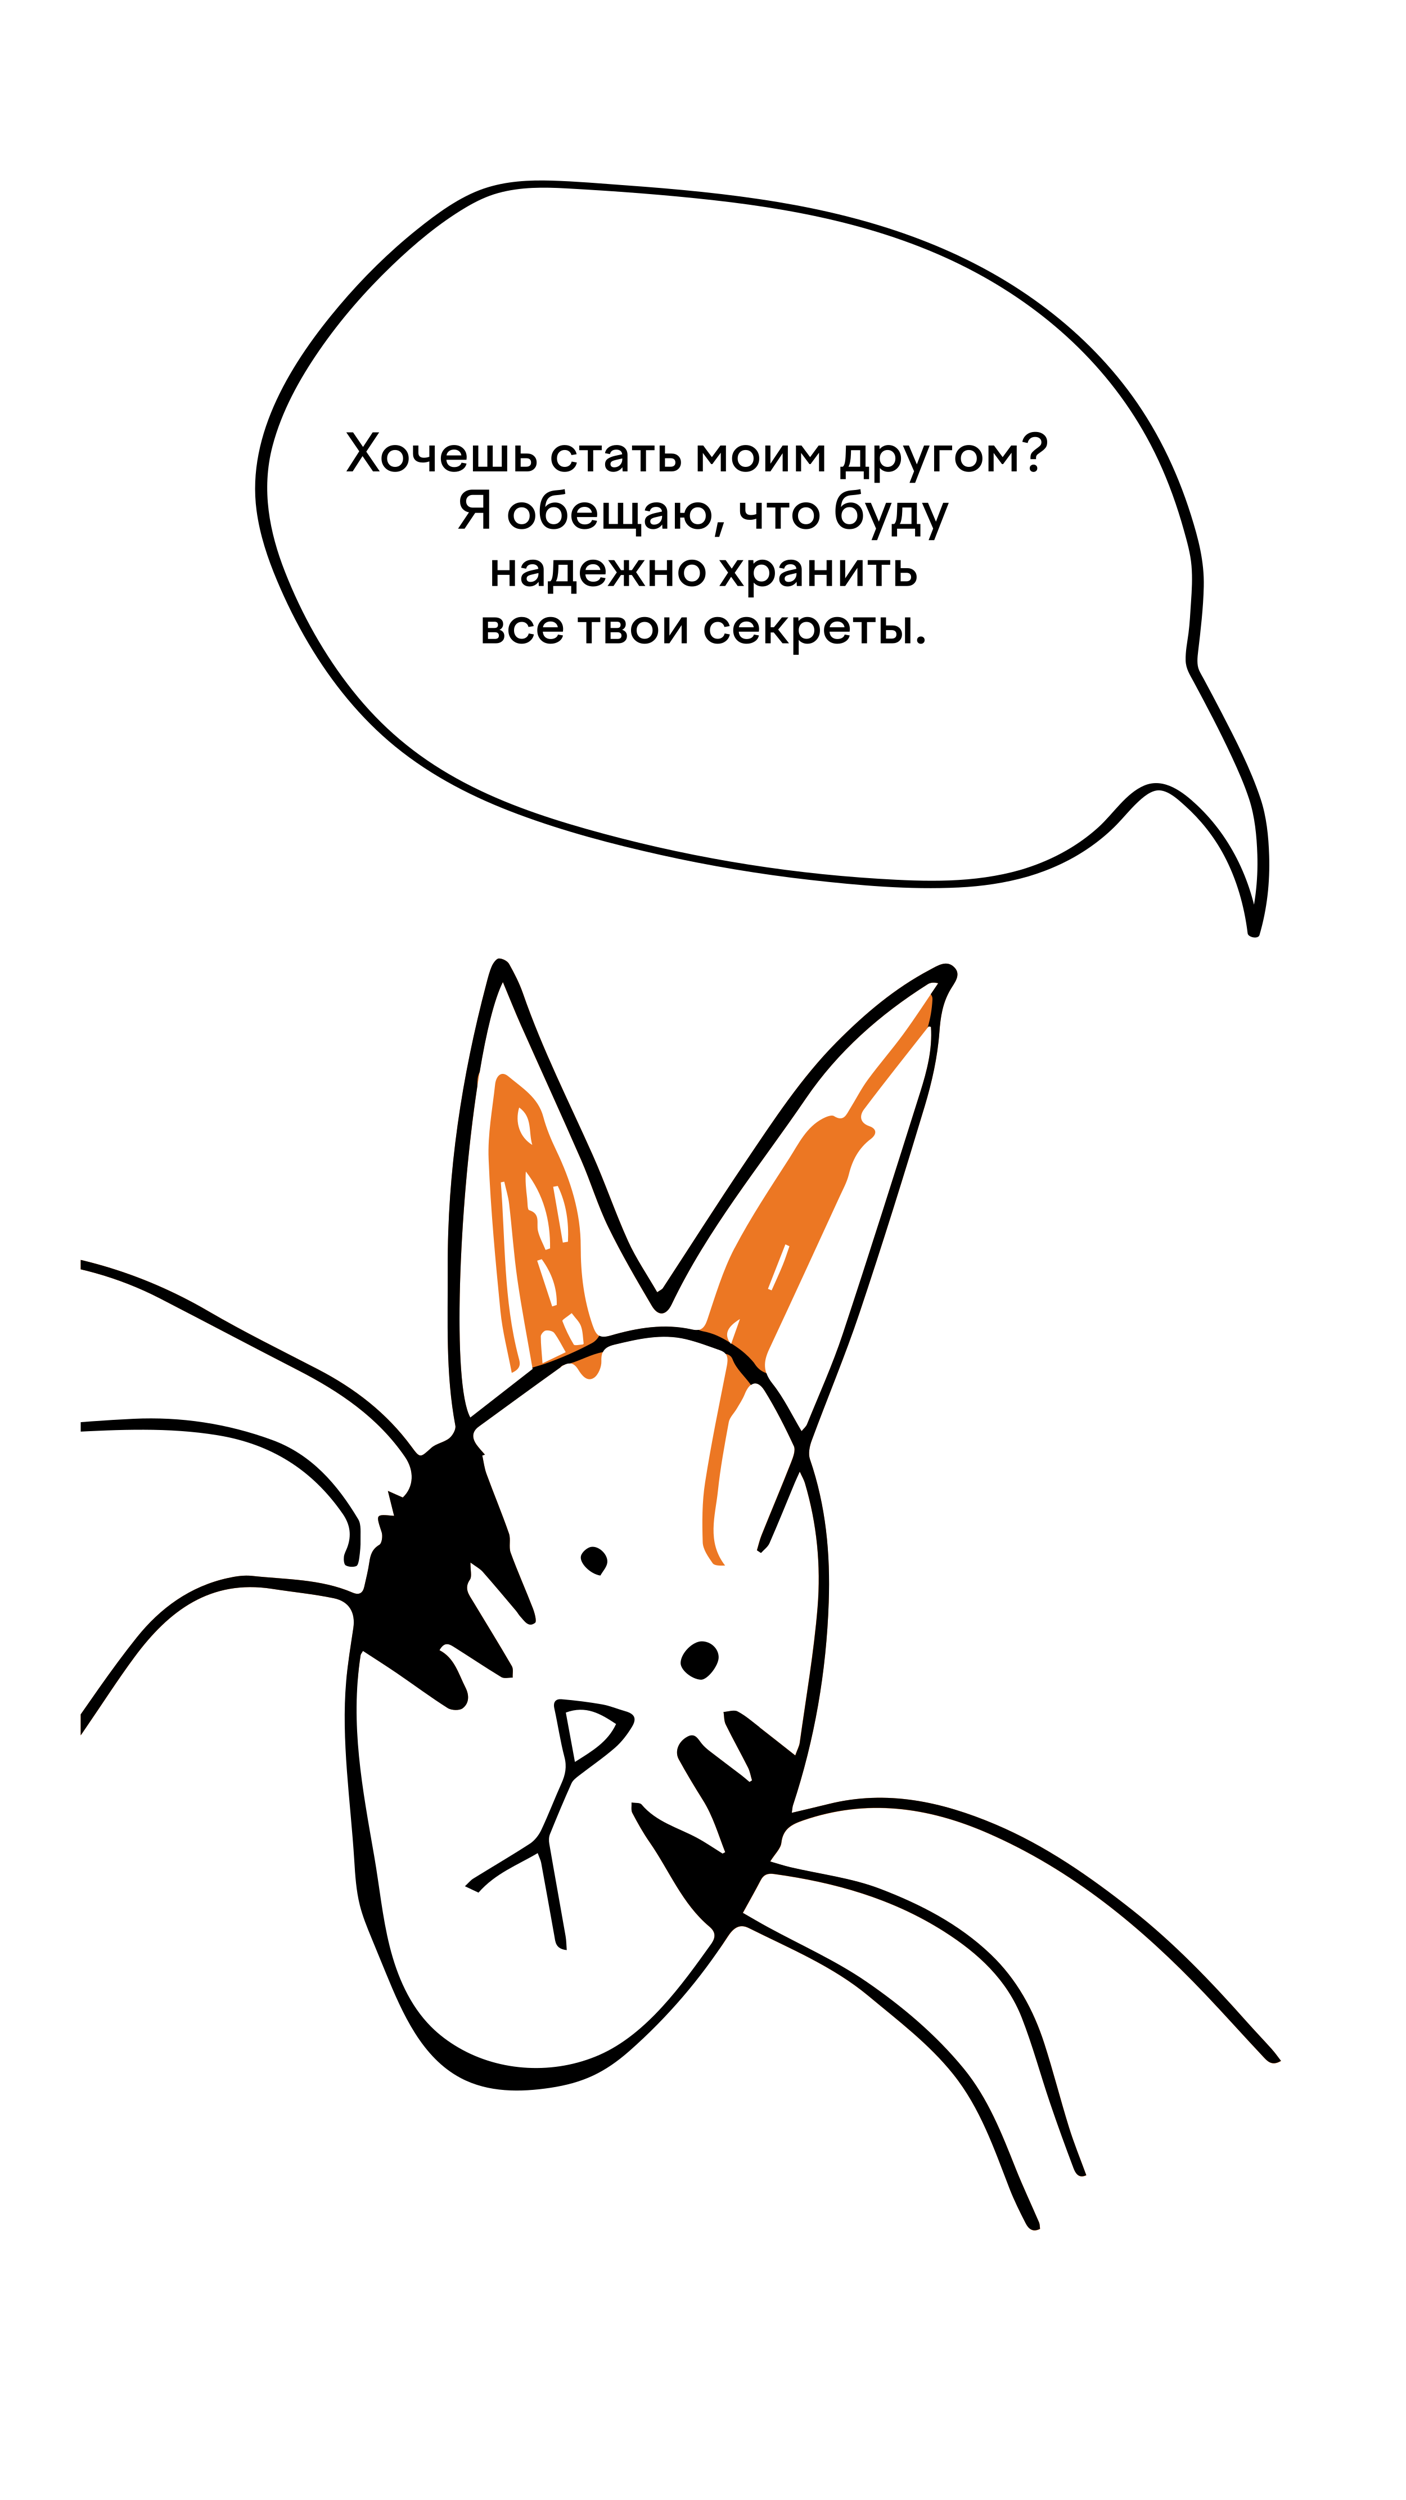 <?xml version="1.0" encoding="UTF-8"?> <svg xmlns="http://www.w3.org/2000/svg" width="1080" height="1920" viewBox="0 0 1080 1920" fill="none"><rect width="1080" height="1920" fill="white"></rect><g clip-path="url(#clip0_1158_7886)"><path d="M977.28 1573.99C970.695 1566.66 963.889 1559.54 957.348 1552.21C930.211 1521.67 902.014 1492.24 869.839 1466.83C837.089 1440.98 803.102 1417.29 764.474 1400.94C723.327 1383.53 681.119 1374.25 636.481 1385.34C627.465 1387.6 618.404 1389.67 608.195 1392.1C608.681 1388.97 608.681 1387.6 609.123 1386.31C625.785 1335.76 634.713 1283.79 636.569 1230.63C637.851 1193.2 634.448 1156.34 622.161 1120.59C620.702 1116.39 621.852 1110.65 623.487 1106.23C635.597 1073.4 649.209 1041.09 660.303 1007.95C677.893 955.405 694.378 902.464 710.333 849.39C715.858 831.007 720.145 811.872 721.559 792.826C722.443 780.85 724.034 770.244 730.089 759.903C733.006 754.865 738.575 748.679 733.227 743.022C727.26 736.703 720.145 741.608 714.222 744.745C687.218 759.019 664.192 778.552 642.757 800.161C615.355 827.781 594.229 860.261 572.617 892.256C551.004 924.25 530.32 956.864 509.195 989.167C508.487 990.228 507.073 990.758 504.819 992.349C497.04 978.871 488.555 966.497 482.456 953.019C472.688 931.454 465.086 908.916 455.451 887.307C437.066 846.032 416.558 805.685 401.753 762.908C399.012 755.042 395.167 747.485 391.057 740.194C389.775 737.94 385.93 735.996 383.278 736.04C381.378 736.04 378.947 739.443 377.887 741.785C375.986 746.115 374.837 750.755 373.644 755.351C354.728 826.941 343.634 899.636 343.944 973.745C344.12 1014.14 342.22 1054.75 349.822 1094.87C350.352 1097.75 347.7 1102.39 345.137 1104.46C341.115 1107.69 335.104 1108.48 331.348 1111.84C322.773 1119.53 322.862 1120.15 316.055 1110.87C297.051 1085.02 272.478 1066.15 244.192 1051.48C216.039 1036.89 187.488 1022.89 160.13 1006.93C108.641 976.882 53.307 960.841 -6.049 958.013C-29.694 956.864 -53.384 955.715 -77.073 954.963C-81.183 954.831 -85.338 956.731 -89.492 957.703C-89.36 958.543 -89.227 959.427 -89.094 960.266C-87.459 960.62 -85.824 961.239 -84.189 961.327C-49.627 963.537 -15.021 965.039 19.497 968C55.738 971.137 90.565 980.373 123.049 997.166C158.362 1015.37 193.454 1033.98 228.811 1052.14C260.942 1068.67 290.289 1088.38 311.15 1118.82C318.354 1129.34 318.089 1141.8 309.426 1149.98C306.509 1148.7 303.504 1147.37 297.979 1144.9C299.924 1152.76 301.294 1158.29 302.752 1164.08C288.344 1162.71 288.609 1162.62 293.206 1176.67C294.134 1179.5 293.383 1185.11 291.482 1186.26C286.002 1189.49 284.543 1193.95 283.748 1199.56C282.82 1205.97 281.229 1212.24 279.814 1218.56C278.665 1223.51 275.792 1225.1 270.931 1223.03C246.269 1212.42 219.663 1213 193.719 1210.17C187.709 1209.51 181.3 1210.43 175.289 1211.76C146.164 1218.08 123.138 1234.87 105.105 1257.41C85.084 1282.42 67.317 1309.2 48.843 1335.41C47.517 1337.26 48.18 1340.58 47.915 1343.18C50.655 1342.3 54.235 1342.17 55.959 1340.36C59.892 1336.11 63.03 1331.12 66.345 1326.3C78.72 1308.27 90.52 1289.8 103.514 1272.26C129.679 1236.99 161.589 1212.73 209.056 1220.11C224.878 1222.59 240.921 1224.09 256.567 1227.36C268.456 1229.83 273.141 1238.63 271.461 1250.07C269.472 1263.51 267.218 1276.94 266.025 1290.51C268.898 1290.51 271.815 1290.68 274.643 1291.04C275.174 1284.41 275.969 1277.78 276.986 1271.06C277.118 1270.09 277.958 1269.25 278.798 1267.71C287.77 1273.58 296.609 1279.15 305.227 1285.03C318.133 1293.87 330.685 1303.19 343.899 1311.59C346.772 1313.4 352.915 1313.66 355.39 1311.76C360.473 1307.87 360.517 1301.64 357.556 1295.85C352.164 1285.25 349.159 1273.1 337.579 1267.17C341.557 1259.93 345.623 1262.71 349.247 1265.01C361.224 1272.57 372.981 1280.48 385.091 1287.81C387.3 1289.14 390.88 1288.12 393.797 1288.21C393.62 1285.25 394.504 1281.71 393.179 1279.42C383.499 1262.71 373.334 1246.32 363.39 1229.79C360.252 1224.57 356.23 1219.85 360.959 1212.95C362.639 1210.52 361.313 1206.01 361.357 1199.83C365.644 1202.96 368.694 1204.56 370.815 1206.94C379.478 1216.75 387.875 1226.83 396.361 1236.86C397.554 1238.23 398.394 1239.91 399.631 1241.23C402.769 1244.59 405.863 1250.07 410.99 1246.14C412.448 1245.03 410.68 1238.49 409.266 1234.87C403.741 1220.6 397.466 1206.63 392.25 1192.27C390.615 1187.81 392.516 1182.11 390.969 1177.6C385.621 1162.18 379.301 1147.11 373.688 1131.77C372.053 1127.27 371.478 1122.36 370.461 1117.63C371.124 1117.41 371.832 1117.23 372.495 1117.01C370.373 1114.54 368.119 1112.2 366.219 1109.59C362.506 1104.42 362.197 1099.47 367.854 1095.36C389.024 1079.94 410.15 1064.47 431.453 1049.27C436.138 1045.91 440.425 1045.6 444.181 1051.79C446.656 1055.85 450.899 1061.6 456.291 1058.02C459.65 1055.76 462.125 1049.58 461.948 1045.25C461.595 1037.29 464.821 1034.15 471.893 1032.47C490.057 1028.14 508.266 1023.81 526.962 1028.32C535.889 1030.44 544.508 1033.76 553.17 1036.81C559.313 1038.97 559.402 1043.57 558.253 1049.31C552.419 1079.01 546.231 1108.66 541.591 1138.53C539.248 1153.56 539.292 1169.07 539.779 1184.32C539.955 1189.84 544.021 1195.58 547.425 1200.45C548.795 1202.43 553.17 1202.35 556.971 1202.21C542.651 1183.74 549.458 1163.99 551.446 1145.03C553.303 1127.27 556.573 1109.68 559.8 1092.09C560.507 1088.38 563.91 1085.24 565.943 1081.75C568.064 1078.12 570.451 1074.59 571.998 1070.74C575.931 1060.85 581.854 1059.17 587.334 1068C595.731 1081.57 603.024 1095.93 609.742 1110.43C611.2 1113.61 609.167 1118.96 607.62 1122.89C600.284 1141.54 592.461 1160.01 584.992 1178.62C583.445 1182.42 582.561 1186.48 581.368 1190.41C582.384 1191.08 583.401 1191.78 584.461 1192.45C586.671 1189.97 589.677 1187.85 590.958 1184.98C597.676 1169.64 603.952 1154.09 610.36 1138.62C611.333 1136.32 612.394 1134.07 614.25 1129.96C616.062 1133.94 617.476 1136.28 618.227 1138.84C627.465 1170 630.558 1202.13 627.951 1234.16C625.122 1268.94 619.067 1303.5 614.25 1338.15C613.896 1340.84 612.438 1343.36 610.802 1347.96C600.858 1340.13 592.151 1333.2 583.356 1326.39C577.876 1322.15 572.617 1317.51 566.562 1314.33C563.821 1312.87 559.402 1314.5 555.778 1314.72C556.308 1317.99 556.087 1321.62 557.501 1324.45C562.938 1335.54 568.992 1346.32 574.561 1357.37C576.108 1360.42 576.639 1363.95 577.655 1367.27C576.992 1367.67 576.373 1368.11 575.71 1368.51C573.677 1366.83 571.733 1365.06 569.655 1363.47C561.612 1357.33 553.479 1351.27 545.48 1345.08C543.226 1343.36 540.972 1341.46 539.16 1339.25C536.199 1335.67 534.033 1330.41 527.978 1333.73C521.083 1337.48 518.078 1345 521.393 1351.09C527.182 1361.66 533.37 1371.95 539.779 1382.16C547.778 1394.8 551.712 1408.85 557.059 1422.42C556.396 1422.77 555.689 1423.17 555.026 1423.52C548.441 1419.41 542.033 1414.99 535.226 1411.33C520.641 1403.55 504.068 1399.22 492.798 1385.78C491.472 1384.24 487.715 1384.72 485.107 1384.28C485.284 1386.98 484.577 1390.11 485.726 1392.28C489.792 1400.01 494.079 1407.7 499.073 1414.86C514.145 1436.56 523.956 1461.97 544.905 1479.56C549.192 1483.14 550.032 1486.94 546.983 1491.8C548.927 1493.43 550.739 1495.16 552.375 1497.1C554.584 1493.88 556.883 1490.69 559.004 1487.38C562.938 1481.33 567.667 1476.91 575.18 1480.66C606.781 1496.44 639.707 1509.96 667.241 1532.9C689.914 1551.81 713.559 1569.58 732.21 1592.86C753.16 1619.03 763.678 1650.18 775.523 1680.76C779.059 1689.86 783.434 1698.7 787.898 1707.36C789.887 1711.25 793.025 1714.7 798.947 1711.69C798.726 1710.06 798.815 1708.25 798.196 1706.75C792.318 1693.09 785.953 1679.61 780.429 1665.82C769.645 1638.69 759.082 1611.47 740.254 1588.53C718.775 1562.37 692.92 1540.67 665.385 1521.76C641.784 1505.59 615.222 1493.79 589.986 1480.04C583.489 1476.51 577.169 1472.75 570.672 1469.04C575.887 1459.54 580.218 1451.98 584.24 1444.21C586.627 1439.57 589.765 1438.46 594.892 1439.21C641.21 1445.62 685.318 1457.99 725.316 1483.4C751.524 1500.11 773.534 1520.39 784.981 1549.65C793.334 1570.99 799.257 1593.22 806.637 1614.96C812.339 1631.8 818.438 1648.55 824.714 1665.16C826.172 1669.01 828.647 1673.2 834.481 1670.51C829.885 1657.96 824.979 1645.94 821.134 1633.56C814.549 1612.31 809.112 1590.74 802.306 1569.58C793.953 1543.59 781.136 1520.08 761.071 1500.9C736.586 1477.53 706.886 1462.32 675.992 1450.52C654.115 1442.17 630.072 1439.34 607.046 1433.95C602.007 1432.76 597.102 1431.12 591.665 1429.58C595.334 1423.7 599.709 1419.72 600.239 1415.26C601.477 1404.52 608.107 1401.07 617.078 1397.98C665.739 1381.28 712.631 1387.68 758.684 1407.75C823.697 1436.07 877.043 1480.22 925.438 1531.04C940.509 1546.86 955.05 1563.21 970.032 1579.12C973.214 1582.48 976.706 1587.16 984.042 1582.7C981.568 1579.52 979.623 1576.65 977.325 1574.13L977.28 1573.99ZM403.918 899.636C417.575 917.136 422.79 937.11 422.525 958.675L419.078 959.869C417.089 955.008 414.437 950.279 413.244 945.241C411.874 939.496 415.586 932.117 406.393 929.288C405.067 928.891 405.288 923.322 404.891 920.096C404.095 913.379 403.344 906.618 403.918 899.592V899.636ZM398.791 850.495C409.222 857.831 405.863 869.365 408.868 879.22C399.322 873.386 395.344 862.073 398.791 850.495ZM416.117 966.939C423.718 977.457 428.005 989.035 427.652 1002.12C426.503 1002.51 425.309 1002.87 424.16 1003.26C420.315 991.554 416.47 979.843 412.625 968.088C413.774 967.69 414.967 967.337 416.161 966.939H416.117ZM424.912 911.347C426.105 911.126 427.254 910.949 428.447 910.728C435.033 924.295 436.977 938.657 436.27 953.549C434.944 953.77 433.663 953.991 432.337 954.212C429.862 939.894 427.387 925.62 424.912 911.302V911.347ZM416.735 1046.97C416.161 1038.93 415.409 1032.61 415.409 1026.29C415.409 1024.7 417.619 1022.05 419.122 1021.78C421.199 1021.38 424.558 1022.09 425.707 1023.59C428.889 1027.83 431.276 1032.7 434.547 1038.4C428.492 1041.31 423.497 1043.7 416.691 1046.97H416.735ZM447.584 1032.47C445.198 1032.61 441.309 1033.54 440.734 1032.52C437.287 1026.77 434.326 1020.68 431.983 1014.4C431.674 1013.56 435.872 1011.09 439.143 1008.39C442.06 1012.32 445.065 1015.02 446.259 1018.38C447.761 1022.53 447.717 1027.26 448.336 1031.72C448.336 1031.94 447.85 1032.43 447.584 1032.43V1032.47ZM561.523 1032.25C555.999 1025.14 557.988 1019.31 568.374 1012.9C566.208 1019.04 564.042 1025.18 561.523 1032.25ZM564.219 958.454C555.203 975.733 549.546 994.868 543.314 1013.47C541.06 1020.15 538.055 1022.53 531.558 1021.03C510.211 1016.21 489.394 1019.75 468.976 1025.67C460.622 1028.1 458.059 1025.89 455.23 1017.76C448.424 998.138 446.082 978.164 446.082 957.571C446.126 931.144 438.436 906.618 427.077 882.976C423.188 874.845 419.652 866.36 417.354 857.698C413.421 842.718 401.001 835.382 390.527 826.588C384.693 821.683 380.936 826.985 380.317 832.73C378.24 851.865 374.528 871.133 375.323 890.179C376.914 929.111 380.582 967.956 384.383 1006.76C385.93 1022.4 389.996 1037.82 393.09 1054.26C400.957 1050.81 399.41 1046.35 398.35 1042.37C386.726 998.227 388.229 952.842 384.693 907.944C385.577 907.767 386.461 907.59 387.345 907.414C388.626 913.158 390.438 918.859 391.101 924.648C393.355 943.827 394.637 963.139 397.377 982.229C400.604 1004.86 404.979 1027.3 409.133 1051.39C394.239 1063.01 377.798 1075.83 361.269 1088.69C341.69 1053.29 359.412 807.851 386.24 754.158C391.455 766.664 395.565 777.005 400.073 787.169C415.454 821.727 431.232 856.152 446.391 890.842C453.816 907.855 459.164 925.841 467.296 942.501C477.329 963.05 488.908 982.892 500.532 1002.6C505.438 1011 511.625 1010.6 515.912 1001.63C543.27 944.313 583.622 895.482 619.067 843.469C643.552 807.541 675.86 779.082 712.587 755.837C714.488 754.644 716.918 754.202 720.631 755.086C711.836 767.99 703.35 781.159 694.113 793.798C685.318 805.862 675.418 817.131 666.579 829.195C661.452 836.177 657.518 844.043 652.922 851.423C650.137 855.887 648.149 861.852 640.547 857.036C638.779 855.931 634.536 857.61 631.973 858.98C619.332 865.609 613.454 878.292 606.294 889.472C591.754 912.142 576.727 934.635 564.263 958.454H564.219ZM606.383 957.04C604.703 961.769 603.245 966.586 601.344 971.226C598.648 977.854 595.599 984.351 592.726 990.891C591.798 990.493 590.826 990.095 589.897 989.742C594.361 978.341 598.825 966.939 603.289 955.582C604.35 956.068 605.366 956.554 606.427 957.04H606.383ZM615.664 1099.07C608.106 1086.39 602.007 1073.48 593.345 1062.61C586.008 1053.42 586.273 1045.82 590.826 1036.1C609.079 997.166 626.934 958.057 644.922 918.992C647.486 913.379 650.579 907.811 652.038 901.845C654.734 890.798 659.684 881.606 668.921 874.624C673.341 871.309 673.959 866.979 667.772 864.813C660.17 862.162 660.214 856.505 663.706 851.865C679.882 830.388 696.676 809.397 713.294 788.23C713.383 788.097 713.913 788.318 715.106 788.583C716.3 805.685 712.057 822.213 706.974 838.343C687.351 900.52 667.816 962.741 647.265 1024.65C639.486 1048.12 629.188 1070.79 619.907 1093.72C619.156 1095.58 617.388 1096.99 615.708 1099.03L615.664 1099.07Z" fill="#EC7723"></path><path d="M977.285 1573.99C970.7 1566.66 963.894 1559.54 957.353 1552.21C930.216 1521.67 902.019 1492.24 869.844 1466.83C837.094 1440.98 803.107 1417.29 764.479 1400.94C723.332 1383.53 681.124 1374.25 636.486 1385.34C627.47 1387.6 618.409 1389.67 608.2 1392.1C608.686 1388.97 608.686 1387.6 609.128 1386.31C625.79 1335.76 634.718 1283.79 636.574 1230.63C637.9 1193.2 634.453 1156.34 622.166 1120.59C620.708 1116.39 621.857 1110.65 623.492 1106.23C635.602 1073.4 649.214 1041.09 660.308 1007.95C677.898 955.405 694.383 902.464 710.338 849.39C715.863 831.007 720.15 811.872 721.564 792.826C722.448 780.85 724.039 770.244 730.094 759.903C733.011 754.909 738.58 748.679 733.232 743.022C727.265 736.703 720.15 741.608 714.227 744.745C687.223 759.019 664.197 778.552 642.762 800.161C615.36 827.781 594.234 860.261 572.622 892.256C551.01 924.25 530.326 956.864 509.2 989.167C508.537 990.228 507.078 990.758 504.824 992.349C497.046 978.871 488.56 966.497 482.417 953.019C472.649 931.454 465.047 908.916 455.412 887.307C437.027 846.032 416.519 805.685 401.714 762.908C398.973 755.042 395.128 747.485 391.018 740.194C389.736 737.94 385.891 735.996 383.239 736.04C381.339 736.04 378.908 739.443 377.847 741.785C375.947 746.115 374.798 750.755 373.605 755.351C354.688 826.941 343.595 899.636 343.904 973.745C344.081 1014.14 342.181 1054.75 349.783 1094.87C350.313 1097.75 347.661 1102.39 345.098 1104.46C341.076 1107.69 335.065 1108.48 331.308 1111.84C322.734 1119.53 322.823 1120.15 316.016 1110.87C297.012 1085.02 272.439 1066.15 244.153 1051.48C216 1036.89 187.449 1022.89 160.091 1006.93C108.602 976.882 53.268 960.841 -6.088 958.013C-29.733 956.864 -53.423 955.715 -77.112 954.963C-81.222 954.831 -85.377 956.731 -89.531 957.703C-89.399 958.543 -89.266 959.427 -89.133 960.266C-87.498 960.62 -85.863 961.239 -84.228 961.327C-49.666 963.537 -15.06 965.039 19.457 968C55.699 971.137 90.525 980.373 123.01 997.166C158.323 1015.37 193.415 1033.98 228.772 1052.14C260.903 1068.67 290.25 1088.38 311.111 1118.82C318.315 1129.34 318.049 1141.8 309.387 1149.98C306.47 1148.7 303.465 1147.37 297.94 1144.9C299.885 1152.76 301.255 1158.29 302.713 1164.08C288.305 1162.71 288.57 1162.62 293.167 1176.67C294.095 1179.5 293.344 1185.11 291.443 1186.26C285.963 1189.49 284.504 1193.95 283.709 1199.56C282.781 1205.97 281.19 1212.24 279.775 1218.56C278.626 1223.51 275.753 1225.1 270.892 1223.03C246.23 1212.42 219.624 1213 193.68 1210.17C187.67 1209.51 181.261 1210.43 175.25 1211.76C146.125 1218.08 123.098 1234.87 105.066 1257.41C85.045 1282.42 67.278 1309.2 48.804 1335.41C47.478 1337.26 48.141 1340.58 47.876 1343.18C50.616 1342.3 54.196 1342.17 55.92 1340.36C59.853 1336.11 62.991 1331.12 66.306 1326.3C78.681 1308.27 90.481 1289.8 103.475 1272.26C129.595 1236.99 161.549 1212.73 209.017 1220.11C224.839 1222.59 240.882 1224.09 256.528 1227.36C268.417 1229.83 273.102 1238.63 271.422 1250.07C269.389 1263.73 267.091 1277.43 265.897 1291.17C261.964 1336.29 269.301 1383.44 272.129 1428.69C272.836 1440.23 273.588 1451.81 276.372 1462.99C278.538 1471.65 281.941 1479.96 285.344 1488.22C289.012 1497.19 292.681 1506.16 296.393 1515.13C309.21 1546.42 324.149 1580.14 354.07 1595.87C375.151 1606.96 399.681 1606.74 422.663 1603.29C447.766 1599.49 464.428 1591.76 483.61 1574.88C512.779 1549.16 537.795 1519.86 558.921 1487.25C562.854 1481.19 567.583 1476.77 575.097 1480.53C606.697 1496.31 639.624 1509.83 667.158 1532.76C689.831 1551.68 713.476 1569.44 732.127 1592.73C753.076 1618.89 763.595 1650.05 775.44 1680.63C778.975 1689.73 783.351 1698.57 787.815 1707.23C789.804 1711.12 792.941 1714.57 798.864 1711.56C798.643 1709.93 798.731 1708.12 798.112 1706.61C792.234 1692.96 785.87 1679.48 780.345 1665.69C769.562 1638.56 758.999 1611.34 740.171 1588.4C718.691 1562.24 692.836 1540.54 665.302 1521.63C641.701 1505.45 615.139 1493.66 589.902 1479.91C583.406 1476.38 577.086 1472.62 570.589 1468.91C575.804 1459.41 580.135 1451.85 584.157 1444.07C586.544 1439.43 589.682 1438.33 594.808 1439.08C641.126 1445.49 685.234 1457.86 725.232 1483.27C751.441 1499.97 773.451 1520.26 784.898 1549.51C793.251 1570.86 799.173 1593.09 806.554 1614.83C812.255 1631.66 818.355 1648.41 824.63 1665.03C826.089 1668.87 828.564 1673.07 834.398 1670.38C829.801 1657.83 824.896 1645.81 821.051 1633.43C814.465 1612.18 809.029 1590.61 802.223 1569.44C793.87 1543.46 781.053 1519.95 760.987 1500.77C736.503 1477.39 706.802 1462.19 675.909 1450.39C654.032 1442.04 629.989 1439.21 606.962 1433.82C601.924 1432.63 597.018 1430.99 591.582 1429.45C595.25 1423.57 599.626 1419.59 600.156 1415.13C601.394 1404.39 608.023 1400.94 616.995 1397.85C665.655 1381.14 712.548 1387.55 758.601 1407.61C823.614 1435.94 876.959 1480.09 925.354 1530.91C940.425 1546.73 954.966 1563.08 969.949 1578.99C973.131 1582.35 976.622 1587.03 983.959 1582.57C981.484 1579.39 979.539 1576.51 977.241 1573.99H977.285ZM366.754 830.3C366.754 827.516 367.417 825.174 368.478 823.185C373.56 792.472 379.659 767.416 386.289 754.114C391.504 766.62 395.614 776.961 400.122 787.125C415.503 821.683 431.281 856.107 446.44 890.798C453.865 907.811 459.213 925.797 467.345 942.457C477.378 963.006 488.958 982.848 500.581 1002.56C505.487 1010.95 511.675 1010.56 515.962 1001.59C543.319 944.269 583.671 895.438 619.116 843.425C643.601 807.497 675.909 779.038 712.636 755.793C714.537 754.6 716.968 754.158 720.68 755.042C718.735 757.87 716.835 760.699 714.935 763.527C715.774 764.455 716.349 765.781 716.26 767.46C715.863 775.149 714.625 782.352 712.548 789.202C712.813 788.893 713.034 788.583 713.299 788.23C713.388 788.097 713.918 788.318 715.111 788.583C716.305 805.685 712.062 822.213 706.979 838.343C687.356 900.52 667.777 962.741 647.27 1024.65C639.491 1048.12 629.193 1070.79 619.912 1093.72C619.161 1095.58 617.393 1096.99 615.713 1099.03C608.156 1086.34 602.057 1073.44 593.394 1062.57C591.14 1059.74 589.637 1057.09 588.709 1054.48C585.129 1053.33 581.991 1050.86 579.826 1047.5C579.428 1046.93 579.163 1046.53 579.074 1046.4C578.544 1045.78 578.014 1045.11 577.483 1044.54C575.936 1042.82 574.257 1041.18 572.533 1039.63C569.484 1036.89 566.257 1034.6 562.633 1032.25C562.324 1032.08 562.059 1031.9 561.749 1031.68C561.705 1031.86 561.617 1031.99 561.572 1032.17C561.263 1031.81 561.042 1031.41 560.777 1031.06C553.882 1026.77 547.827 1023.77 539.695 1022.27C538.59 1022.05 537.574 1021.69 536.601 1021.21C535.187 1021.47 533.552 1021.38 531.607 1020.94C510.26 1016.12 489.444 1019.66 469.025 1025.58C465.003 1026.73 462.351 1026.82 460.318 1025.71C458.948 1028.14 457.003 1030.22 454.705 1031.41C443.214 1037.56 430.751 1043.04 418.42 1047.32C415.326 1048.38 412.1 1049.22 408.962 1050.2C409.006 1050.55 409.094 1050.9 409.139 1051.26C394.244 1062.88 377.803 1075.69 361.274 1088.55C347.131 1062.92 352.479 927.3 366.666 833.968C366.666 832.73 366.666 831.449 366.666 830.211L366.754 830.3ZM583.361 1326.3C577.881 1322.06 572.622 1317.42 566.567 1314.24C563.827 1312.78 559.407 1314.42 555.783 1314.64C556.313 1317.91 556.092 1321.53 557.506 1324.36C562.943 1335.45 568.997 1346.23 574.566 1357.28C576.113 1360.33 576.644 1363.87 577.66 1367.18C576.997 1367.58 576.378 1368.02 575.715 1368.42C573.682 1366.74 571.738 1364.97 569.66 1363.38C561.617 1357.24 553.484 1351.18 545.485 1345C543.231 1343.27 540.977 1341.37 539.165 1339.16C536.204 1335.58 534.038 1330.32 527.983 1333.64C521.088 1337.39 518.083 1344.91 521.398 1351.01C527.188 1361.57 533.375 1371.86 539.784 1382.07C547.783 1394.71 551.717 1408.76 557.064 1422.33C556.402 1422.68 555.694 1423.08 555.031 1423.44C548.446 1419.33 542.038 1414.91 535.231 1411.24C520.646 1403.46 504.073 1399.13 492.803 1385.7C491.477 1384.15 487.72 1384.64 485.112 1384.19C485.289 1386.89 484.582 1390.03 485.731 1392.19C489.797 1399.93 494.084 1407.61 499.079 1414.77C514.15 1436.47 523.961 1461.88 544.91 1479.47C549.463 1483.31 550.17 1487.34 546.325 1492.73C523.829 1524.24 496.736 1562.06 460.407 1578.02C426.11 1593.09 384.477 1591.32 352.037 1572.32C344.479 1567.9 337.408 1562.64 331.22 1556.45C314.646 1539.88 305.056 1517.47 299.354 1494.76C293.653 1472.05 291.487 1448.58 287.465 1425.51C278.361 1373.15 268.859 1324.49 276.991 1271.15C277.123 1270.18 277.963 1269.34 278.803 1267.79C287.775 1273.67 296.614 1279.24 305.232 1285.12C318.138 1293.95 330.69 1303.32 343.904 1311.68C346.777 1313.49 352.921 1313.75 355.396 1311.85C360.478 1307.96 360.522 1301.73 357.561 1295.94C352.169 1285.34 349.164 1273.18 337.584 1267.26C341.562 1260.02 345.628 1262.8 349.252 1265.1C361.229 1272.65 372.986 1280.56 385.096 1287.9C387.305 1289.23 390.885 1288.21 393.802 1288.3C393.626 1285.34 394.51 1281.8 393.184 1279.5C383.505 1262.8 373.339 1246.4 363.395 1229.88C360.257 1224.66 356.235 1219.93 360.964 1213.04C362.644 1210.61 361.318 1206.1 361.362 1199.92C365.649 1203.05 368.699 1204.64 370.82 1207.03C379.483 1216.84 387.88 1226.92 396.366 1236.95C397.559 1238.32 398.399 1240 399.636 1241.32C402.774 1244.68 405.868 1250.16 410.995 1246.23C412.453 1245.12 410.685 1238.58 409.271 1234.96C403.747 1220.69 397.471 1206.72 392.255 1192.36C390.62 1187.9 392.521 1182.19 390.974 1177.69C385.626 1162.26 379.306 1147.2 373.693 1131.86C372.058 1127.35 371.483 1122.45 370.467 1117.72C371.13 1117.5 371.837 1117.32 372.5 1117.1C370.378 1114.63 368.124 1112.28 366.224 1109.68C362.511 1104.51 362.202 1099.56 367.859 1095.45C388.676 1080.29 409.448 1065.09 430.397 1050.11C431.016 1049.22 431.988 1048.52 433.358 1048.16C434.905 1047.32 436.452 1046.93 437.911 1047.01C446.485 1044.49 454.219 1039.9 463.103 1038.31C464.561 1035.26 467.522 1033.67 471.942 1032.61C490.107 1028.28 508.316 1023.95 527.011 1028.45C535.938 1030.57 544.557 1033.89 553.219 1036.94C555.164 1037.65 556.534 1038.57 557.418 1039.72C559.628 1039.99 561.794 1041.36 562.722 1043.83C565.55 1051.43 572.18 1056.91 576.865 1063.59C580.135 1061.11 583.848 1062.39 587.427 1068.14C595.825 1081.7 603.117 1096.07 609.835 1110.56C611.294 1113.74 609.261 1119.09 607.714 1123.02C600.377 1141.67 592.554 1160.14 585.085 1178.75C583.538 1182.55 582.654 1186.61 581.461 1190.55C582.477 1191.21 583.494 1191.92 584.555 1192.58C586.765 1190.11 589.77 1187.98 591.052 1185.11C597.77 1169.78 604.045 1154.22 610.454 1138.75C611.426 1136.46 612.487 1134.2 614.343 1130.09C616.155 1134.07 617.57 1136.41 618.321 1138.98C627.558 1170.13 630.652 1202.26 628.044 1234.3C625.216 1269.08 619.161 1303.63 614.343 1338.28C613.99 1340.97 612.531 1343.49 610.896 1348.09C600.952 1340.27 592.245 1333.33 583.45 1326.52L583.361 1326.3Z" fill="black"></path><path d="M-118.75 1144.24C-118.396 1141.77 -118.529 1139.07 -117.557 1136.82C-111.811 1123.16 -101.867 1113.79 -87.282 1110.83C-66.952 1106.72 -46.489 1102.52 -25.893 1100.36C16.845 1095.94 59.672 1091.61 102.586 1089.53C138.828 1087.81 174.715 1093.2 208.968 1105.75C239.198 1116.8 259.175 1139.91 275.174 1166.69C277.649 1170.84 276.809 1177.16 276.942 1182.51C277.074 1187.15 276.588 1191.79 275.969 1196.43C275.66 1198.68 275.041 1202.13 273.627 1202.66C271.24 1203.55 267.749 1203.32 265.539 1202.09C264.213 1201.34 263.904 1197.71 264.169 1195.5C264.434 1193.03 265.848 1190.73 266.732 1188.34C270.136 1179.11 268.986 1170.76 263.241 1162.49C239.773 1128.64 208.216 1108.89 167.202 1102.17C129.325 1095.98 91.67 1097.84 53.793 1099.78C10.746 1101.99 -31.727 1108.49 -74.112 1115.56C-89.757 1118.17 -103.414 1124.31 -110.839 1139.87C-111.9 1142.08 -114.33 1143.67 -116.098 1145.52C-116.982 1145.12 -117.866 1144.68 -118.75 1144.28L-118.75 1144.24Z" fill="black"></path><path d="M435.389 1497.54C426.506 1496.62 426.638 1491.09 425.754 1486.28C422.44 1467.63 419.081 1449.02 415.678 1430.42C415.28 1428.39 414.263 1426.44 413.026 1423.04C397.336 1432.36 380.63 1438.46 367.548 1453.4C365.161 1452.25 361.802 1450.7 357.117 1448.49C359.99 1445.8 361.493 1443.9 363.393 1442.7C377.934 1433.69 392.74 1425.07 407.104 1415.75C410.728 1413.36 413.866 1409.29 415.766 1405.32C421.335 1393.47 426.02 1381.23 431.367 1369.3C434.284 1362.76 435.522 1356.62 433.577 1349.33C430.351 1337.04 428.539 1324.36 425.799 1311.9C424.694 1306.86 426.992 1304.52 431.279 1304.87C441.754 1305.75 452.184 1307.04 462.526 1308.85C468.537 1309.91 474.326 1312.38 480.249 1314.06C487.364 1316.05 489.398 1319.54 485.464 1326.04C481.928 1331.87 477.597 1337.62 472.47 1342.08C463.719 1349.72 454.084 1356.27 444.892 1363.38C442.682 1365.1 440.118 1367 439.013 1369.39C433.224 1382.29 427.743 1395.37 422.44 1408.5C421.556 1410.71 421.512 1413.58 421.954 1415.97C426.02 1439.61 430.351 1463.25 434.461 1486.89C435.036 1490.12 435.036 1493.48 435.345 1497.59L435.389 1497.54ZM441.621 1353.04C455.234 1344.47 466.813 1337.66 473.222 1323.92C461.333 1316.01 450.107 1309.38 434.638 1315.12C436.892 1327.41 439.058 1339.25 441.621 1353.04Z" fill="black"></path><path d="M539.16 1260.41C546.143 1260.5 551.933 1265.98 552.021 1272.57C552.11 1279.06 543.315 1290.2 538.32 1289.89C531.116 1289.45 522.631 1282.33 522.807 1276.9C523.028 1269.43 532.089 1260.33 539.16 1260.41Z" fill="black"></path><path d="M461.157 1209.91C453.511 1208.8 444.848 1200.23 446.262 1194.8C447.014 1191.92 451.036 1188.39 453.997 1187.9C460.184 1186.89 467.344 1194.04 466.46 1200.1C465.974 1203.55 463.013 1206.64 461.157 1209.91Z" fill="black"></path></g><path d="M265.996 332H271.191L278.867 343.23L286.27 332H291.27L281.348 346.844L291.719 362H286.523L278.477 350.242L270.918 362H266.035L275.957 346.551L265.996 332ZM303.477 341.766C306.497 341.766 308.991 342.742 310.957 344.695C312.936 346.635 313.926 349.083 313.926 352.039C313.926 355.021 312.936 357.488 310.957 359.441C308.991 361.382 306.497 362.352 303.477 362.352C300.469 362.352 297.975 361.375 295.996 359.422C294.03 357.469 293.047 355.008 293.047 352.039C293.047 349.083 294.036 346.635 296.016 344.695C297.995 342.742 300.482 341.766 303.477 341.766ZM303.477 345.555C301.667 345.555 300.195 346.154 299.062 347.352C297.93 348.549 297.363 350.112 297.363 352.039C297.363 353.966 297.93 355.535 299.062 356.746C300.195 357.957 301.667 358.562 303.477 358.562C305.286 358.562 306.758 357.957 307.891 356.746C309.036 355.535 309.609 353.966 309.609 352.039C309.609 350.112 309.043 348.549 307.91 347.352C306.777 346.154 305.299 345.555 303.477 345.555ZM324.902 355.203C322.376 355.203 320.469 354.624 319.18 353.465C317.904 352.306 317.266 350.672 317.266 348.562V342.117H321.387V347.645C321.387 350.223 322.799 351.512 325.625 351.512C327.083 351.512 328.47 351.264 329.785 350.77V342.117H333.945V362H329.785V354.324C328.132 354.91 326.504 355.203 324.902 355.203ZM338.633 352.039C338.633 349.07 339.583 346.616 341.484 344.676C343.398 342.736 345.833 341.766 348.789 341.766C351.641 341.766 353.971 342.632 355.781 344.363C357.578 346.082 358.477 348.335 358.477 351.121C358.477 351.342 358.451 351.681 358.398 352.137C358.346 352.579 358.314 352.892 358.301 353.074H342.871C343.04 354.936 343.659 356.342 344.727 357.293C345.807 358.243 347.188 358.719 348.867 358.719C350.365 358.719 351.608 358.413 352.598 357.801C353.6 357.176 354.238 356.336 354.512 355.281L358.359 355.965C357.904 357.983 356.81 359.539 355.078 360.633C353.333 361.779 351.263 362.352 348.867 362.352C345.768 362.352 343.288 361.388 341.426 359.461C339.564 357.534 338.633 355.06 338.633 352.039ZM348.828 345.242C347.24 345.242 345.924 345.646 344.883 346.453C343.841 347.247 343.21 348.335 342.988 349.715H354.395C354.173 348.335 353.568 347.247 352.578 346.453C351.589 345.646 350.339 345.242 348.828 345.242ZM389.59 362H363.281V342.117H367.402V358.406H374.355V342.117H378.477V358.406H385.43V342.117H389.59V362ZM404.941 362H395.82V342.117H399.941V348.289H404.941C407.103 348.289 408.854 348.921 410.195 350.184C411.536 351.447 412.207 353.107 412.207 355.164C412.207 357.182 411.536 358.829 410.195 360.105C408.854 361.368 407.103 362 404.941 362ZM404.297 351.883H399.941V358.406H404.297C405.469 358.406 406.367 358.126 406.992 357.566C407.617 357.007 407.93 356.206 407.93 355.164C407.93 354.096 407.617 353.283 406.992 352.723C406.38 352.163 405.482 351.883 404.297 351.883ZM427.832 352.039C427.832 353.979 428.372 355.555 429.453 356.766C430.547 357.964 431.966 358.562 433.711 358.562C435.143 358.562 436.335 358.191 437.285 357.449C438.236 356.694 438.848 355.691 439.121 354.441L443.066 355.164C442.702 357.234 441.68 358.94 440 360.281C438.307 361.661 436.198 362.352 433.672 362.352C430.755 362.352 428.333 361.382 426.406 359.441C424.479 357.488 423.516 355.021 423.516 352.039C423.516 349.083 424.486 346.635 426.426 344.695C428.379 342.742 430.807 341.766 433.711 341.766C436.094 341.766 438.112 342.41 439.766 343.699C441.419 344.975 442.48 346.674 442.949 348.797L438.945 349.48C438.633 348.27 438.027 347.312 437.129 346.609C436.23 345.906 435.117 345.555 433.789 345.555C432.031 345.555 430.599 346.147 429.492 347.332C428.385 348.504 427.832 350.073 427.832 352.039ZM455.664 362H451.504V345.711H444.941V342.117H462.227V345.711H455.664V362ZM482.012 362H478.281L478.086 358.758C477.305 359.891 476.302 360.776 475.078 361.414C473.867 362.039 472.552 362.352 471.133 362.352C469.258 362.352 467.728 361.837 466.543 360.809C465.358 359.78 464.766 358.393 464.766 356.648C464.766 354.669 465.488 353.198 466.934 352.234C468.327 351.31 470.163 350.581 472.441 350.047L477.93 348.836C477.773 347.651 477.305 346.766 476.523 346.18C475.742 345.581 474.72 345.281 473.457 345.281C470.71 345.281 469.069 346.427 468.535 348.719L464.727 347.996C465.052 346.134 466.016 344.63 467.617 343.484C469.219 342.339 471.243 341.766 473.691 341.766C476.243 341.766 478.268 342.456 479.766 343.836C481.263 345.203 482.012 347.059 482.012 349.402V362ZM468.926 356.355C468.926 357.15 469.18 357.768 469.688 358.211C470.208 358.654 470.918 358.875 471.816 358.875C472.884 358.875 473.874 358.647 474.785 358.191C475.71 357.736 476.478 357.013 477.09 356.023C477.702 355.034 478.008 353.855 478.008 352.488V352.039L472.52 353.328C471.309 353.615 470.404 353.986 469.805 354.441C469.219 354.897 468.926 355.535 468.926 356.355ZM496.211 362H492.051V345.711H485.488V342.117H502.773V345.711H496.211V362ZM515.801 362H506.68V342.117H510.801V348.289H515.801C517.962 348.289 519.714 348.921 521.055 350.184C522.396 351.447 523.066 353.107 523.066 355.164C523.066 357.182 522.396 358.829 521.055 360.105C519.714 361.368 517.962 362 515.801 362ZM515.156 351.883H510.801V358.406H515.156C516.328 358.406 517.227 358.126 517.852 357.566C518.477 357.007 518.789 356.206 518.789 355.164C518.789 354.096 518.477 353.283 517.852 352.723C517.24 352.163 516.341 351.883 515.156 351.883ZM539.883 362H535.938V342.117H540.176L546.816 351.043L553.379 342.117H557.617V362H553.652V347.645L547.168 356.395H546.289L539.883 347.801V362ZM572.734 341.766C575.755 341.766 578.249 342.742 580.215 344.695C582.194 346.635 583.184 349.083 583.184 352.039C583.184 355.021 582.194 357.488 580.215 359.441C578.249 361.382 575.755 362.352 572.734 362.352C569.727 362.352 567.233 361.375 565.254 359.422C563.288 357.469 562.305 355.008 562.305 352.039C562.305 349.083 563.294 346.635 565.273 344.695C567.253 342.742 569.74 341.766 572.734 341.766ZM572.734 345.555C570.924 345.555 569.453 346.154 568.32 347.352C567.188 348.549 566.621 350.112 566.621 352.039C566.621 353.966 567.188 355.535 568.32 356.746C569.453 357.957 570.924 358.562 572.734 358.562C574.544 358.562 576.016 357.957 577.148 356.746C578.294 355.535 578.867 353.966 578.867 352.039C578.867 350.112 578.301 348.549 577.168 347.352C576.035 346.154 574.557 345.555 572.734 345.555ZM591.797 362H587.852V342.117H591.797V356.121L601.172 342.117H605.176V362H601.172V348.035L591.797 362ZM615.352 362H611.406V342.117H615.645L622.285 351.043L628.848 342.117H633.086V362H629.121V347.645L622.637 356.395H621.758L615.352 347.801V362ZM649.648 367.957H645.527V358.406H647.402C648.079 357.898 648.594 356.896 648.945 355.398C649.297 353.888 649.518 351.648 649.609 348.68L649.844 342.117H664.844V358.406H667.559V367.957H663.477V362H649.648V367.957ZM653.711 345.711L653.633 348.562C653.477 353.263 652.852 356.544 651.758 358.406H660.723V345.711H653.711ZM671.68 370.809V342.117H675.508L675.684 344.93C676.517 343.927 677.513 343.152 678.672 342.605C679.831 342.046 681.074 341.766 682.402 341.766C685.176 341.766 687.487 342.742 689.336 344.695C691.185 346.635 692.109 349.083 692.109 352.039C692.109 355.008 691.185 357.469 689.336 359.422C687.487 361.375 685.176 362.352 682.402 362.352C681.087 362.352 679.857 362.091 678.711 361.57C677.578 361.049 676.608 360.314 675.801 359.363V370.809H671.68ZM681.797 345.555C680.013 345.555 678.568 346.154 677.461 347.352C676.354 348.549 675.801 350.112 675.801 352.039C675.801 353.966 676.354 355.535 677.461 356.746C678.581 357.957 680.026 358.562 681.797 358.562C683.555 358.562 684.993 357.957 686.113 356.746C687.233 355.535 687.793 353.966 687.793 352.039C687.793 350.125 687.233 348.569 686.113 347.371C684.993 346.16 683.555 345.555 681.797 345.555ZM702.129 361.883L693.555 342.117H698.164L704.277 356.609L709.805 342.117H714.121L702.93 370.809H698.633L702.129 361.883ZM721.66 362H717.539V342.117H731.367V345.711H721.66V362ZM744.18 341.766C747.201 341.766 749.694 342.742 751.66 344.695C753.639 346.635 754.629 349.083 754.629 352.039C754.629 355.021 753.639 357.488 751.66 359.441C749.694 361.382 747.201 362.352 744.18 362.352C741.172 362.352 738.678 361.375 736.699 359.422C734.733 357.469 733.75 355.008 733.75 352.039C733.75 349.083 734.74 346.635 736.719 344.695C738.698 342.742 741.185 341.766 744.18 341.766ZM744.18 345.555C742.37 345.555 740.898 346.154 739.766 347.352C738.633 348.549 738.066 350.112 738.066 352.039C738.066 353.966 738.633 355.535 739.766 356.746C740.898 357.957 742.37 358.562 744.18 358.562C745.99 358.562 747.461 357.957 748.594 356.746C749.74 355.535 750.312 353.966 750.312 352.039C750.312 350.112 749.746 348.549 748.613 347.352C747.48 346.154 746.003 345.555 744.18 345.555ZM763.242 362H759.297V342.117H763.535L770.176 351.043L776.738 342.117H780.977V362H777.012V347.645L770.527 356.395H769.648L763.242 347.801V362ZM795.215 331.648C797.897 331.648 800.091 332.358 801.797 333.777C803.516 335.184 804.375 337.111 804.375 339.559C804.375 341.421 803.939 342.885 803.066 343.953C802.129 345.047 801.139 345.945 800.098 346.648C798.6 347.703 797.63 348.406 797.188 348.758C796.276 349.435 795.82 350.327 795.82 351.434V352.605H791.543V351.16C791.543 349.585 791.986 348.315 792.871 347.352C793.717 346.44 794.674 345.587 795.742 344.793C796.784 344.077 797.741 343.335 798.613 342.566C799.499 341.798 799.941 340.822 799.941 339.637C799.941 338.335 799.492 337.326 798.594 336.609C797.695 335.88 796.543 335.516 795.137 335.516C793.574 335.516 792.292 335.945 791.289 336.805C790.286 337.651 789.648 338.784 789.375 340.203L785.293 339.324C785.736 336.993 786.855 335.125 788.652 333.719C790.41 332.339 792.598 331.648 795.215 331.648ZM793.906 362.391C793.073 362.391 792.376 362.13 791.816 361.609C791.257 361.076 790.977 360.405 790.977 359.598C790.977 358.751 791.257 358.068 791.816 357.547C792.376 357.026 793.073 356.766 793.906 356.766C794.74 356.766 795.423 357.026 795.957 357.547C796.504 358.068 796.777 358.751 796.777 359.598C796.777 360.418 796.504 361.089 795.957 361.609C795.41 362.13 794.727 362.391 793.906 362.391ZM375.723 376V406H371.23V393.832H365.039L356.875 406H351.836L360.234 393.441C358.164 393.051 356.504 392.12 355.254 390.648C354.017 389.164 353.398 387.257 353.398 384.926C353.398 382.23 354.29 380.069 356.074 378.441C357.858 376.814 360.15 376 362.949 376H375.723ZM363.086 389.809H371.23V380.043H363.086C361.576 380.043 360.358 380.499 359.434 381.41C358.509 382.309 358.047 383.48 358.047 384.926C358.047 386.371 358.509 387.549 359.434 388.461C360.358 389.359 361.576 389.809 363.086 389.809ZM400.723 385.766C403.743 385.766 406.237 386.742 408.203 388.695C410.182 390.635 411.172 393.083 411.172 396.039C411.172 399.021 410.182 401.488 408.203 403.441C406.237 405.382 403.743 406.352 400.723 406.352C397.715 406.352 395.221 405.375 393.242 403.422C391.276 401.469 390.293 399.008 390.293 396.039C390.293 393.083 391.283 390.635 393.262 388.695C395.241 386.742 397.728 385.766 400.723 385.766ZM400.723 389.555C398.913 389.555 397.441 390.154 396.309 391.352C395.176 392.549 394.609 394.112 394.609 396.039C394.609 397.966 395.176 399.535 396.309 400.746C397.441 401.957 398.913 402.562 400.723 402.562C402.533 402.562 404.004 401.957 405.137 400.746C406.283 399.535 406.855 397.966 406.855 396.039C406.855 394.112 406.289 392.549 405.156 391.352C404.023 390.154 402.546 389.555 400.723 389.555ZM425.312 406.352C421.888 406.352 419.245 405.16 417.383 402.777C415.521 400.382 414.59 397.042 414.59 392.758C414.59 387.81 415.514 383.988 417.363 381.293C419.225 378.585 422.181 377.022 426.23 376.605L430.195 376.234C431.576 376.078 432.76 375.87 433.75 375.609L434.238 379.281C433.509 379.503 432.148 379.73 430.156 379.965L426.152 380.355C423.9 380.603 422.174 381.449 420.977 382.895C419.779 384.327 419.062 386.495 418.828 389.398C419.727 388.188 420.846 387.302 422.188 386.742C423.529 386.169 424.915 385.883 426.348 385.883C429.03 385.883 431.27 386.814 433.066 388.676C434.863 390.538 435.762 392.992 435.762 396.039C435.762 399.086 434.798 401.566 432.871 403.48C430.944 405.395 428.424 406.352 425.312 406.352ZM425.391 389.438C423.555 389.438 422.07 390.049 420.938 391.273C419.805 392.497 419.238 394.086 419.238 396.039C419.238 397.966 419.798 399.535 420.918 400.746C422.038 401.957 423.503 402.562 425.312 402.562C427.122 402.562 428.594 401.957 429.727 400.746C430.859 399.535 431.426 397.966 431.426 396.039C431.426 394.086 430.872 392.497 429.766 391.273C428.659 390.049 427.201 389.438 425.391 389.438ZM438.887 396.039C438.887 393.07 439.837 390.616 441.738 388.676C443.652 386.736 446.087 385.766 449.043 385.766C451.895 385.766 454.225 386.632 456.035 388.363C457.832 390.082 458.73 392.335 458.73 395.121C458.73 395.342 458.704 395.681 458.652 396.137C458.6 396.579 458.568 396.892 458.555 397.074H443.125C443.294 398.936 443.913 400.342 444.98 401.293C446.061 402.243 447.441 402.719 449.121 402.719C450.618 402.719 451.862 402.413 452.852 401.801C453.854 401.176 454.492 400.336 454.766 399.281L458.613 399.965C458.158 401.983 457.064 403.539 455.332 404.633C453.587 405.779 451.517 406.352 449.121 406.352C446.022 406.352 443.542 405.388 441.68 403.461C439.818 401.534 438.887 399.06 438.887 396.039ZM449.082 389.242C447.493 389.242 446.178 389.646 445.137 390.453C444.095 391.247 443.464 392.335 443.242 393.715H454.648C454.427 392.335 453.822 391.247 452.832 390.453C451.842 389.646 450.592 389.242 449.082 389.242ZM488.496 406H463.535V386.117H467.656V402.406H474.609V386.117H478.73V402.406H485.684V386.117H489.844V402.406H492.578V411.957H488.496V406ZM512.578 406H508.848L508.652 402.758C507.871 403.891 506.868 404.776 505.645 405.414C504.434 406.039 503.118 406.352 501.699 406.352C499.824 406.352 498.294 405.837 497.109 404.809C495.924 403.78 495.332 402.393 495.332 400.648C495.332 398.669 496.055 397.198 497.5 396.234C498.893 395.31 500.729 394.581 503.008 394.047L508.496 392.836C508.34 391.651 507.871 390.766 507.09 390.18C506.309 389.581 505.286 389.281 504.023 389.281C501.276 389.281 499.635 390.427 499.102 392.719L495.293 391.996C495.618 390.134 496.582 388.63 498.184 387.484C499.785 386.339 501.81 385.766 504.258 385.766C506.81 385.766 508.835 386.456 510.332 387.836C511.829 389.203 512.578 391.059 512.578 393.402V406ZM499.492 400.355C499.492 401.15 499.746 401.768 500.254 402.211C500.775 402.654 501.484 402.875 502.383 402.875C503.451 402.875 504.44 402.647 505.352 402.191C506.276 401.736 507.044 401.013 507.656 400.023C508.268 399.034 508.574 397.855 508.574 396.488V396.039L503.086 397.328C501.875 397.615 500.97 397.986 500.371 398.441C499.785 398.897 499.492 399.535 499.492 400.355ZM522.5 406H518.379V386.117H522.5V393.832H525.781C526.276 391.436 527.448 389.49 529.297 387.992C531.172 386.508 533.411 385.766 536.016 385.766C539.036 385.766 541.53 386.742 543.496 388.695C545.462 390.635 546.445 393.083 546.445 396.039C546.445 399.021 545.462 401.488 543.496 403.441C541.53 405.382 539.036 406.352 536.016 406.352C533.281 406.352 530.951 405.525 529.023 403.871C527.096 402.204 525.97 400.062 525.645 397.445H522.5V406ZM540.43 391.352C539.297 390.154 537.826 389.555 536.016 389.555C534.206 389.555 532.734 390.154 531.602 391.352C530.469 392.549 529.902 394.112 529.902 396.039C529.902 397.966 530.469 399.535 531.602 400.746C532.734 401.957 534.206 402.562 536.016 402.562C537.826 402.562 539.297 401.957 540.43 400.746C541.562 399.535 542.129 397.966 542.129 396.039C542.129 394.112 541.562 392.549 540.43 391.352ZM556.113 401.078L552.461 412.289H549.062L551.348 401.078H556.113ZM576.055 399.203C573.529 399.203 571.621 398.624 570.332 397.465C569.056 396.306 568.418 394.672 568.418 392.562V386.117H572.539V391.645C572.539 394.223 573.952 395.512 576.777 395.512C578.236 395.512 579.622 395.264 580.938 394.77V386.117H585.098V406H580.938V398.324C579.284 398.91 577.656 399.203 576.055 399.203ZM599.746 406H595.586V389.711H589.023V386.117H606.309V389.711H599.746V406ZM619.082 385.766C622.103 385.766 624.596 386.742 626.562 388.695C628.542 390.635 629.531 393.083 629.531 396.039C629.531 399.021 628.542 401.488 626.562 403.441C624.596 405.382 622.103 406.352 619.082 406.352C616.074 406.352 613.581 405.375 611.602 403.422C609.635 401.469 608.652 399.008 608.652 396.039C608.652 393.083 609.642 390.635 611.621 388.695C613.6 386.742 616.087 385.766 619.082 385.766ZM619.082 389.555C617.272 389.555 615.801 390.154 614.668 391.352C613.535 392.549 612.969 394.112 612.969 396.039C612.969 397.966 613.535 399.535 614.668 400.746C615.801 401.957 617.272 402.562 619.082 402.562C620.892 402.562 622.363 401.957 623.496 400.746C624.642 399.535 625.215 397.966 625.215 396.039C625.215 394.112 624.648 392.549 623.516 391.352C622.383 390.154 620.905 389.555 619.082 389.555ZM652.461 406.352C649.036 406.352 646.393 405.16 644.531 402.777C642.669 400.382 641.738 397.042 641.738 392.758C641.738 387.81 642.663 383.988 644.512 381.293C646.374 378.585 649.329 377.022 653.379 376.605L657.344 376.234C658.724 376.078 659.909 375.87 660.898 375.609L661.387 379.281C660.658 379.503 659.297 379.73 657.305 379.965L653.301 380.355C651.048 380.603 649.323 381.449 648.125 382.895C646.927 384.327 646.211 386.495 645.977 389.398C646.875 388.188 647.995 387.302 649.336 386.742C650.677 386.169 652.064 385.883 653.496 385.883C656.178 385.883 658.418 386.814 660.215 388.676C662.012 390.538 662.91 392.992 662.91 396.039C662.91 399.086 661.947 401.566 660.02 403.48C658.092 405.395 655.573 406.352 652.461 406.352ZM652.539 389.438C650.703 389.438 649.219 390.049 648.086 391.273C646.953 392.497 646.387 394.086 646.387 396.039C646.387 397.966 646.947 399.535 648.066 400.746C649.186 401.957 650.651 402.562 652.461 402.562C654.271 402.562 655.742 401.957 656.875 400.746C658.008 399.535 658.574 397.966 658.574 396.039C658.574 394.086 658.021 392.497 656.914 391.273C655.807 390.049 654.349 389.438 652.539 389.438ZM672.93 405.883L664.355 386.117H668.965L675.078 400.609L680.605 386.117H684.922L673.73 414.809H669.434L672.93 405.883ZM689.082 411.957H684.961V402.406H686.836C687.513 401.898 688.027 400.896 688.379 399.398C688.73 397.888 688.952 395.648 689.043 392.68L689.277 386.117H704.277V402.406H706.992V411.957H702.91V406H689.082V411.957ZM693.145 389.711L693.066 392.562C692.91 397.263 692.285 400.544 691.191 402.406H700.156V389.711H693.145ZM716.797 405.883L708.223 386.117H712.832L718.945 400.609L724.473 386.117H728.789L717.598 414.809H713.301L716.797 405.883ZM382.188 450H378.066V430.117H382.188V437.832H391.387V430.117H395.547V450H391.387V441.445H382.188V450ZM417.617 450H413.887L413.691 446.758C412.91 447.891 411.908 448.776 410.684 449.414C409.473 450.039 408.158 450.352 406.738 450.352C404.863 450.352 403.333 449.837 402.148 448.809C400.964 447.78 400.371 446.393 400.371 444.648C400.371 442.669 401.094 441.198 402.539 440.234C403.932 439.31 405.768 438.581 408.047 438.047L413.535 436.836C413.379 435.651 412.91 434.766 412.129 434.18C411.348 433.581 410.326 433.281 409.062 433.281C406.315 433.281 404.674 434.427 404.141 436.719L400.332 435.996C400.658 434.134 401.621 432.63 403.223 431.484C404.824 430.339 406.849 429.766 409.297 429.766C411.849 429.766 413.874 430.456 415.371 431.836C416.868 433.203 417.617 435.059 417.617 437.402V450ZM404.531 444.355C404.531 445.15 404.785 445.768 405.293 446.211C405.814 446.654 406.523 446.875 407.422 446.875C408.49 446.875 409.479 446.647 410.391 446.191C411.315 445.736 412.083 445.013 412.695 444.023C413.307 443.034 413.613 441.855 413.613 440.488V440.039L408.125 441.328C406.914 441.615 406.009 441.986 405.41 442.441C404.824 442.897 404.531 443.535 404.531 444.355ZM424.941 455.957H420.82V446.406H422.695C423.372 445.898 423.887 444.896 424.238 443.398C424.59 441.888 424.811 439.648 424.902 436.68L425.137 430.117H440.137V446.406H442.852V455.957H438.77V450H424.941V455.957ZM429.004 433.711L428.926 436.562C428.77 441.263 428.145 444.544 427.051 446.406H436.016V433.711H429.004ZM445.41 440.039C445.41 437.07 446.361 434.616 448.262 432.676C450.176 430.736 452.611 429.766 455.566 429.766C458.418 429.766 460.749 430.632 462.559 432.363C464.355 434.082 465.254 436.335 465.254 439.121C465.254 439.342 465.228 439.681 465.176 440.137C465.124 440.579 465.091 440.892 465.078 441.074H449.648C449.818 442.936 450.436 444.342 451.504 445.293C452.585 446.243 453.965 446.719 455.645 446.719C457.142 446.719 458.385 446.413 459.375 445.801C460.378 445.176 461.016 444.336 461.289 443.281L465.137 443.965C464.681 445.983 463.587 447.539 461.855 448.633C460.111 449.779 458.04 450.352 455.645 450.352C452.546 450.352 450.065 449.388 448.203 447.461C446.341 445.534 445.41 443.06 445.41 440.039ZM455.605 433.242C454.017 433.242 452.702 433.646 451.66 434.453C450.618 435.247 449.987 436.335 449.766 437.715H461.172C460.951 436.335 460.345 435.247 459.355 434.453C458.366 433.646 457.116 433.242 455.605 433.242ZM467.148 430.117H471.816L477.031 437.832H479.219V430.117H483.184V437.832H485.391L490.586 430.117H495.254L488.613 439.355L495.703 450H490.977L485.352 441.562H483.184V450H479.219V441.562H476.973L471.27 450H466.699L473.789 439.551L467.148 430.117ZM503.086 450H498.965V430.117H503.086V437.832H512.285V430.117H516.445V450H512.285V441.445H503.086V450ZM531.504 429.766C534.525 429.766 537.018 430.742 538.984 432.695C540.964 434.635 541.953 437.083 541.953 440.039C541.953 443.021 540.964 445.488 538.984 447.441C537.018 449.382 534.525 450.352 531.504 450.352C528.496 450.352 526.003 449.375 524.023 447.422C522.057 445.469 521.074 443.008 521.074 440.039C521.074 437.083 522.064 434.635 524.043 432.695C526.022 430.742 528.509 429.766 531.504 429.766ZM531.504 433.555C529.694 433.555 528.223 434.154 527.09 435.352C525.957 436.549 525.391 438.112 525.391 440.039C525.391 441.966 525.957 443.535 527.09 444.746C528.223 445.957 529.694 446.562 531.504 446.562C533.314 446.562 534.785 445.957 535.918 444.746C537.064 443.535 537.637 441.966 537.637 440.039C537.637 438.112 537.07 436.549 535.938 435.352C534.805 434.154 533.327 433.555 531.504 433.555ZM552.48 430.117H557.402L562.09 436.68L566.445 430.117H571.055L564.355 439.883L571.523 450H566.641L561.602 442.93L557.051 450H552.559L559.277 439.688L552.48 430.117ZM574.824 458.809V430.117H578.652L578.828 432.93C579.661 431.927 580.658 431.152 581.816 430.605C582.975 430.046 584.219 429.766 585.547 429.766C588.32 429.766 590.632 430.742 592.48 432.695C594.329 434.635 595.254 437.083 595.254 440.039C595.254 443.008 594.329 445.469 592.48 447.422C590.632 449.375 588.32 450.352 585.547 450.352C584.232 450.352 583.001 450.091 581.855 449.57C580.723 449.049 579.753 448.314 578.945 447.363V458.809H574.824ZM584.941 433.555C583.158 433.555 581.712 434.154 580.605 435.352C579.499 436.549 578.945 438.112 578.945 440.039C578.945 441.966 579.499 443.535 580.605 444.746C581.725 445.957 583.171 446.562 584.941 446.562C586.699 446.562 588.138 445.957 589.258 444.746C590.378 443.535 590.938 441.966 590.938 440.039C590.938 438.125 590.378 436.569 589.258 435.371C588.138 434.16 586.699 433.555 584.941 433.555ZM615.82 450H612.09L611.895 446.758C611.113 447.891 610.111 448.776 608.887 449.414C607.676 450.039 606.361 450.352 604.941 450.352C603.066 450.352 601.536 449.837 600.352 448.809C599.167 447.78 598.574 446.393 598.574 444.648C598.574 442.669 599.297 441.198 600.742 440.234C602.135 439.31 603.971 438.581 606.25 438.047L611.738 436.836C611.582 435.651 611.113 434.766 610.332 434.18C609.551 433.581 608.529 433.281 607.266 433.281C604.518 433.281 602.878 434.427 602.344 436.719L598.535 435.996C598.861 434.134 599.824 432.63 601.426 431.484C603.027 430.339 605.052 429.766 607.5 429.766C610.052 429.766 612.077 430.456 613.574 431.836C615.072 433.203 615.82 435.059 615.82 437.402V450ZM602.734 444.355C602.734 445.15 602.988 445.768 603.496 446.211C604.017 446.654 604.727 446.875 605.625 446.875C606.693 446.875 607.682 446.647 608.594 446.191C609.518 445.736 610.286 445.013 610.898 444.023C611.51 443.034 611.816 441.855 611.816 440.488V440.039L606.328 441.328C605.117 441.615 604.212 441.986 603.613 442.441C603.027 442.897 602.734 443.535 602.734 444.355ZM625.742 450H621.621V430.117H625.742V437.832H634.941V430.117H639.102V450H634.941V441.445H625.742V450ZM649.238 450H645.293V430.117H649.238V444.121L658.613 430.117H662.617V450H658.613V436.035L649.238 450ZM677.246 450H673.086V433.711H666.523V430.117H683.809V433.711H677.246V450ZM696.836 450H687.715V430.117H691.836V436.289H696.836C698.997 436.289 700.749 436.921 702.09 438.184C703.431 439.447 704.102 441.107 704.102 443.164C704.102 445.182 703.431 446.829 702.09 448.105C700.749 449.368 698.997 450 696.836 450ZM696.191 439.883H691.836V446.406H696.191C697.363 446.406 698.262 446.126 698.887 445.566C699.512 445.007 699.824 444.206 699.824 443.164C699.824 442.096 699.512 441.283 698.887 440.723C698.275 440.163 697.376 439.883 696.191 439.883ZM381.035 494H370.84V474.117H380.312C382.174 474.117 383.665 474.56 384.785 475.445C385.918 476.331 386.484 477.594 386.484 479.234C386.484 480.25 386.237 481.142 385.742 481.91C385.247 482.665 384.557 483.245 383.672 483.648C384.87 483.974 385.788 484.547 386.426 485.367C387.077 486.174 387.402 487.184 387.402 488.395C387.402 490.113 386.797 491.48 385.586 492.496C384.375 493.499 382.858 494 381.035 494ZM379.844 477.438H374.844V482.242H379.922C381.654 482.242 382.52 481.441 382.52 479.84C382.52 478.238 381.628 477.438 379.844 477.438ZM374.844 490.641H380.195C382.201 490.641 383.203 489.788 383.203 488.082C383.203 487.262 382.949 486.63 382.441 486.188C381.934 485.745 381.211 485.523 380.273 485.523H374.844V490.641ZM394.844 484.039C394.844 485.979 395.384 487.555 396.465 488.766C397.559 489.964 398.978 490.562 400.723 490.562C402.155 490.562 403.346 490.191 404.297 489.449C405.247 488.694 405.859 487.691 406.133 486.441L410.078 487.164C409.714 489.234 408.691 490.94 407.012 492.281C405.319 493.661 403.21 494.352 400.684 494.352C397.767 494.352 395.345 493.382 393.418 491.441C391.491 489.488 390.527 487.021 390.527 484.039C390.527 481.083 391.497 478.635 393.438 476.695C395.391 474.742 397.819 473.766 400.723 473.766C403.105 473.766 405.124 474.41 406.777 475.699C408.431 476.975 409.492 478.674 409.961 480.797L405.957 481.48C405.645 480.27 405.039 479.312 404.141 478.609C403.242 477.906 402.129 477.555 400.801 477.555C399.043 477.555 397.611 478.147 396.504 479.332C395.397 480.504 394.844 482.073 394.844 484.039ZM412.715 484.039C412.715 481.07 413.665 478.616 415.566 476.676C417.48 474.736 419.915 473.766 422.871 473.766C425.723 473.766 428.053 474.632 429.863 476.363C431.66 478.082 432.559 480.335 432.559 483.121C432.559 483.342 432.533 483.681 432.48 484.137C432.428 484.579 432.396 484.892 432.383 485.074H416.953C417.122 486.936 417.741 488.342 418.809 489.293C419.889 490.243 421.27 490.719 422.949 490.719C424.447 490.719 425.69 490.413 426.68 489.801C427.682 489.176 428.32 488.336 428.594 487.281L432.441 487.965C431.986 489.983 430.892 491.539 429.16 492.633C427.415 493.779 425.345 494.352 422.949 494.352C419.85 494.352 417.37 493.388 415.508 491.461C413.646 489.534 412.715 487.06 412.715 484.039ZM422.91 477.242C421.322 477.242 420.007 477.646 418.965 478.453C417.923 479.247 417.292 480.335 417.07 481.715H428.477C428.255 480.335 427.65 479.247 426.66 478.453C425.671 477.646 424.421 477.242 422.91 477.242ZM454.551 494H450.391V477.711H443.828V474.117H461.113V477.711H454.551V494ZM475.215 494H465.02V474.117H474.492C476.354 474.117 477.845 474.56 478.965 475.445C480.098 476.331 480.664 477.594 480.664 479.234C480.664 480.25 480.417 481.142 479.922 481.91C479.427 482.665 478.737 483.245 477.852 483.648C479.049 483.974 479.967 484.547 480.605 485.367C481.257 486.174 481.582 487.184 481.582 488.395C481.582 490.113 480.977 491.48 479.766 492.496C478.555 493.499 477.038 494 475.215 494ZM474.023 477.438H469.023V482.242H474.102C475.833 482.242 476.699 481.441 476.699 479.84C476.699 478.238 475.807 477.438 474.023 477.438ZM469.023 490.641H474.375C476.38 490.641 477.383 489.788 477.383 488.082C477.383 487.262 477.129 486.63 476.621 486.188C476.113 485.745 475.391 485.523 474.453 485.523H469.023V490.641ZM495.137 473.766C498.158 473.766 500.651 474.742 502.617 476.695C504.596 478.635 505.586 481.083 505.586 484.039C505.586 487.021 504.596 489.488 502.617 491.441C500.651 493.382 498.158 494.352 495.137 494.352C492.129 494.352 489.635 493.375 487.656 491.422C485.69 489.469 484.707 487.008 484.707 484.039C484.707 481.083 485.697 478.635 487.676 476.695C489.655 474.742 492.142 473.766 495.137 473.766ZM495.137 477.555C493.327 477.555 491.855 478.154 490.723 479.352C489.59 480.549 489.023 482.112 489.023 484.039C489.023 485.966 489.59 487.535 490.723 488.746C491.855 489.957 493.327 490.562 495.137 490.562C496.947 490.562 498.418 489.957 499.551 488.746C500.697 487.535 501.27 485.966 501.27 484.039C501.27 482.112 500.703 480.549 499.57 479.352C498.438 478.154 496.96 477.555 495.137 477.555ZM514.199 494H510.254V474.117H514.199V488.121L523.574 474.117H527.578V494H523.574V480.035L514.199 494ZM545.352 484.039C545.352 485.979 545.892 487.555 546.973 488.766C548.066 489.964 549.486 490.562 551.23 490.562C552.663 490.562 553.854 490.191 554.805 489.449C555.755 488.694 556.367 487.691 556.641 486.441L560.586 487.164C560.221 489.234 559.199 490.94 557.52 492.281C555.827 493.661 553.717 494.352 551.191 494.352C548.275 494.352 545.853 493.382 543.926 491.441C541.999 489.488 541.035 487.021 541.035 484.039C541.035 481.083 542.005 478.635 543.945 476.695C545.898 474.742 548.327 473.766 551.23 473.766C553.613 473.766 555.632 474.41 557.285 475.699C558.939 476.975 560 478.674 560.469 480.797L556.465 481.48C556.152 480.27 555.547 479.312 554.648 478.609C553.75 477.906 552.637 477.555 551.309 477.555C549.551 477.555 548.118 478.147 547.012 479.332C545.905 480.504 545.352 482.073 545.352 484.039ZM563.223 484.039C563.223 481.07 564.173 478.616 566.074 476.676C567.988 474.736 570.423 473.766 573.379 473.766C576.23 473.766 578.561 474.632 580.371 476.363C582.168 478.082 583.066 480.335 583.066 483.121C583.066 483.342 583.04 483.681 582.988 484.137C582.936 484.579 582.904 484.892 582.891 485.074H567.461C567.63 486.936 568.249 488.342 569.316 489.293C570.397 490.243 571.777 490.719 573.457 490.719C574.954 490.719 576.198 490.413 577.188 489.801C578.19 489.176 578.828 488.336 579.102 487.281L582.949 487.965C582.493 489.983 581.4 491.539 579.668 492.633C577.923 493.779 575.853 494.352 573.457 494.352C570.358 494.352 567.878 493.388 566.016 491.461C564.154 489.534 563.223 487.06 563.223 484.039ZM573.418 477.242C571.829 477.242 570.514 477.646 569.473 478.453C568.431 479.247 567.799 480.335 567.578 481.715H578.984C578.763 480.335 578.158 479.247 577.168 478.453C576.178 477.646 574.928 477.242 573.418 477.242ZM587.871 494V474.117H591.992V481.676H594.473L600.625 474.117H605.547L597.754 483.434L606.074 494H601.074L594.355 485.68H591.992V494H587.871ZM609.395 502.809V474.117H613.223L613.398 476.93C614.232 475.927 615.228 475.152 616.387 474.605C617.546 474.046 618.789 473.766 620.117 473.766C622.891 473.766 625.202 474.742 627.051 476.695C628.9 478.635 629.824 481.083 629.824 484.039C629.824 487.008 628.9 489.469 627.051 491.422C625.202 493.375 622.891 494.352 620.117 494.352C618.802 494.352 617.572 494.091 616.426 493.57C615.293 493.049 614.323 492.314 613.516 491.363V502.809H609.395ZM619.512 477.555C617.728 477.555 616.283 478.154 615.176 479.352C614.069 480.549 613.516 482.112 613.516 484.039C613.516 485.966 614.069 487.535 615.176 488.746C616.296 489.957 617.741 490.562 619.512 490.562C621.27 490.562 622.708 489.957 623.828 488.746C624.948 487.535 625.508 485.966 625.508 484.039C625.508 482.125 624.948 480.569 623.828 479.371C622.708 478.16 621.27 477.555 619.512 477.555ZM632.949 484.039C632.949 481.07 633.9 478.616 635.801 476.676C637.715 474.736 640.15 473.766 643.105 473.766C645.957 473.766 648.288 474.632 650.098 476.363C651.895 478.082 652.793 480.335 652.793 483.121C652.793 483.342 652.767 483.681 652.715 484.137C652.663 484.579 652.63 484.892 652.617 485.074H637.188C637.357 486.936 637.975 488.342 639.043 489.293C640.124 490.243 641.504 490.719 643.184 490.719C644.681 490.719 645.924 490.413 646.914 489.801C647.917 489.176 648.555 488.336 648.828 487.281L652.676 487.965C652.22 489.983 651.126 491.539 649.395 492.633C647.65 493.779 645.579 494.352 643.184 494.352C640.085 494.352 637.604 493.388 635.742 491.461C633.88 489.534 632.949 487.06 632.949 484.039ZM643.145 477.242C641.556 477.242 640.241 477.646 639.199 478.453C638.158 479.247 637.526 480.335 637.305 481.715H648.711C648.49 480.335 647.884 479.247 646.895 478.453C645.905 477.646 644.655 477.242 643.145 477.242ZM665.996 494H661.836V477.711H655.273V474.117H672.559V477.711H665.996V494ZM699.297 494H695.176V474.117H699.297V494ZM685.586 494H676.465V474.117H680.586V480.289H685.586C687.747 480.289 689.499 480.921 690.84 482.184C692.181 483.447 692.852 485.107 692.852 487.164C692.852 489.182 692.181 490.829 690.84 492.105C689.499 493.368 687.747 494 685.586 494ZM684.941 483.883H680.586V490.406H684.941C686.113 490.406 687.012 490.126 687.637 489.566C688.262 489.007 688.574 488.206 688.574 487.164C688.574 486.096 688.262 485.283 687.637 484.723C687.025 484.163 686.126 483.883 684.941 483.883ZM707.363 494.391C706.53 494.391 705.833 494.13 705.273 493.609C704.714 493.076 704.434 492.405 704.434 491.598C704.434 490.751 704.714 490.068 705.273 489.547C705.833 489.026 706.53 488.766 707.363 488.766C708.197 488.766 708.88 489.026 709.414 489.547C709.961 490.068 710.234 490.751 710.234 491.598C710.234 492.418 709.961 493.089 709.414 493.609C708.867 494.13 708.184 494.391 707.363 494.391Z" fill="black"></path><g clip-path="url(#clip1_1158_7886)"><path d="M789.825 673.04C806.593 668.05 823.011 660.634 837.94 650.079C844.951 645.123 851.71 639.497 857.851 633.175C862.966 627.909 867.633 622.128 872.888 617.047C877.673 612.41 884.363 606.451 890.873 606.949C898.019 607.499 904.863 613.898 910.121 618.629C922.07 629.374 932.411 642.166 940.295 657.048C949.862 675.102 955.771 695.549 958.375 716.747C958.752 719.826 966.452 721.454 967.457 718.033C973.303 698.136 975.555 677.498 974.886 656.992C974.403 642.157 972.87 627.068 968.293 613.358C960.499 590.012 949.16 568.197 938.118 546.854C933.69 538.291 929.159 529.803 924.605 521.332C923.458 519.19 922.151 517.079 921.138 514.847C919.144 510.41 919.783 504.9 920.368 499.97C922.322 483.48 924.272 467.044 924.661 450.471C925.124 430.973 920.44 413.442 914.828 395.573C903.714 360.167 887.458 327.386 866.1 299.128C845.699 272.146 821.367 249.386 794.817 230.448C735.893 188.407 667.221 166.738 597.62 155.168C558.843 148.712 519.609 145.139 480.328 142.291C461.524 140.926 442.691 139.258 423.813 138.7C406.498 138.191 388.716 139.017 371.708 144.788C353.172 151.087 335.857 163.759 320.028 176.486C298.627 193.696 278.623 213.389 260.455 234.915C225.033 276.852 189.109 332.857 197.077 392.084C199.603 410.916 205.606 428.695 212.693 445.585C219.693 462.269 227.688 478.372 236.723 493.662C254.796 524.266 277.129 551.697 303.506 573.231C331.924 596.446 364.415 612.77 397.917 625.258C433.584 638.566 470.569 648.292 507.619 656.561C544.669 664.83 583.724 671.37 622.282 675.715C659.966 679.955 698.325 683.389 736.526 681.509C754.394 680.637 772.272 678.087 789.825 673.04C791.832 672.464 791.848 670.712 790.645 669.337C789.214 667.703 786.182 667.35 784.216 667.913C748.062 678.302 711.039 677.062 674.746 674.81C636.476 672.438 598.417 668.039 560.72 661.569C523.565 655.197 486.768 646.863 450.495 636.593C416.16 626.873 382.061 615.185 350.488 597.648C318.914 580.111 293.148 558.405 270.718 530.118C249.42 503.266 231.877 472.165 218.842 438.924C207.031 408.818 200.525 376.034 209.346 342.485C216.377 315.772 229.968 291.268 245.187 269.188C261.65 245.287 280.674 223.556 301.076 203.962C318.605 187.134 337.413 171.424 357.69 159.375C365.676 154.624 373.835 150.691 382.513 148.289C399.867 143.494 417.675 143.717 435.109 144.68C473.009 146.783 510.927 149.581 548.589 153.794C620.049 161.791 691.673 176.805 755.397 212.501C811.246 243.787 860.53 290.509 889.845 353.573C897.784 370.662 904.223 388.714 909.39 407.253C911.863 416.119 914.435 425.095 915.233 434.501C916.031 443.907 915.515 453.176 914.841 462.509C914.275 470.406 913.966 478.437 912.923 486.294C912.001 493.212 910.543 500.187 910.734 507.165C910.913 513.636 913.995 518.16 916.791 523.366C927.082 542.501 937.199 561.774 946.411 581.647C951.219 592.029 955.89 602.6 959.507 613.662C963.896 627.101 965.335 641.927 965.808 656.42C966.458 676.405 964.06 696.627 958.368 715.999L967.451 717.286C962.598 677.812 945.942 643.22 919.469 618.285C908.711 608.154 894.018 596.747 878.796 603.287C864.734 609.326 855.235 624.826 843.738 635.263C826.227 651.151 805.449 661.585 784.207 667.911C782.216 668.502 782.178 670.228 783.387 671.615C784.812 673.236 787.866 673.616 789.816 673.038L789.825 673.04Z" fill="black"></path></g><defs><clipPath id="clip0_1158_7886"><rect width="922" height="995" fill="white" transform="translate(62 736)"></rect></clipPath><clipPath id="clip1_1158_7886"><rect width="510" height="831" fill="white" transform="translate(148 576.938) rotate(-77.515)"></rect></clipPath></defs></svg> 